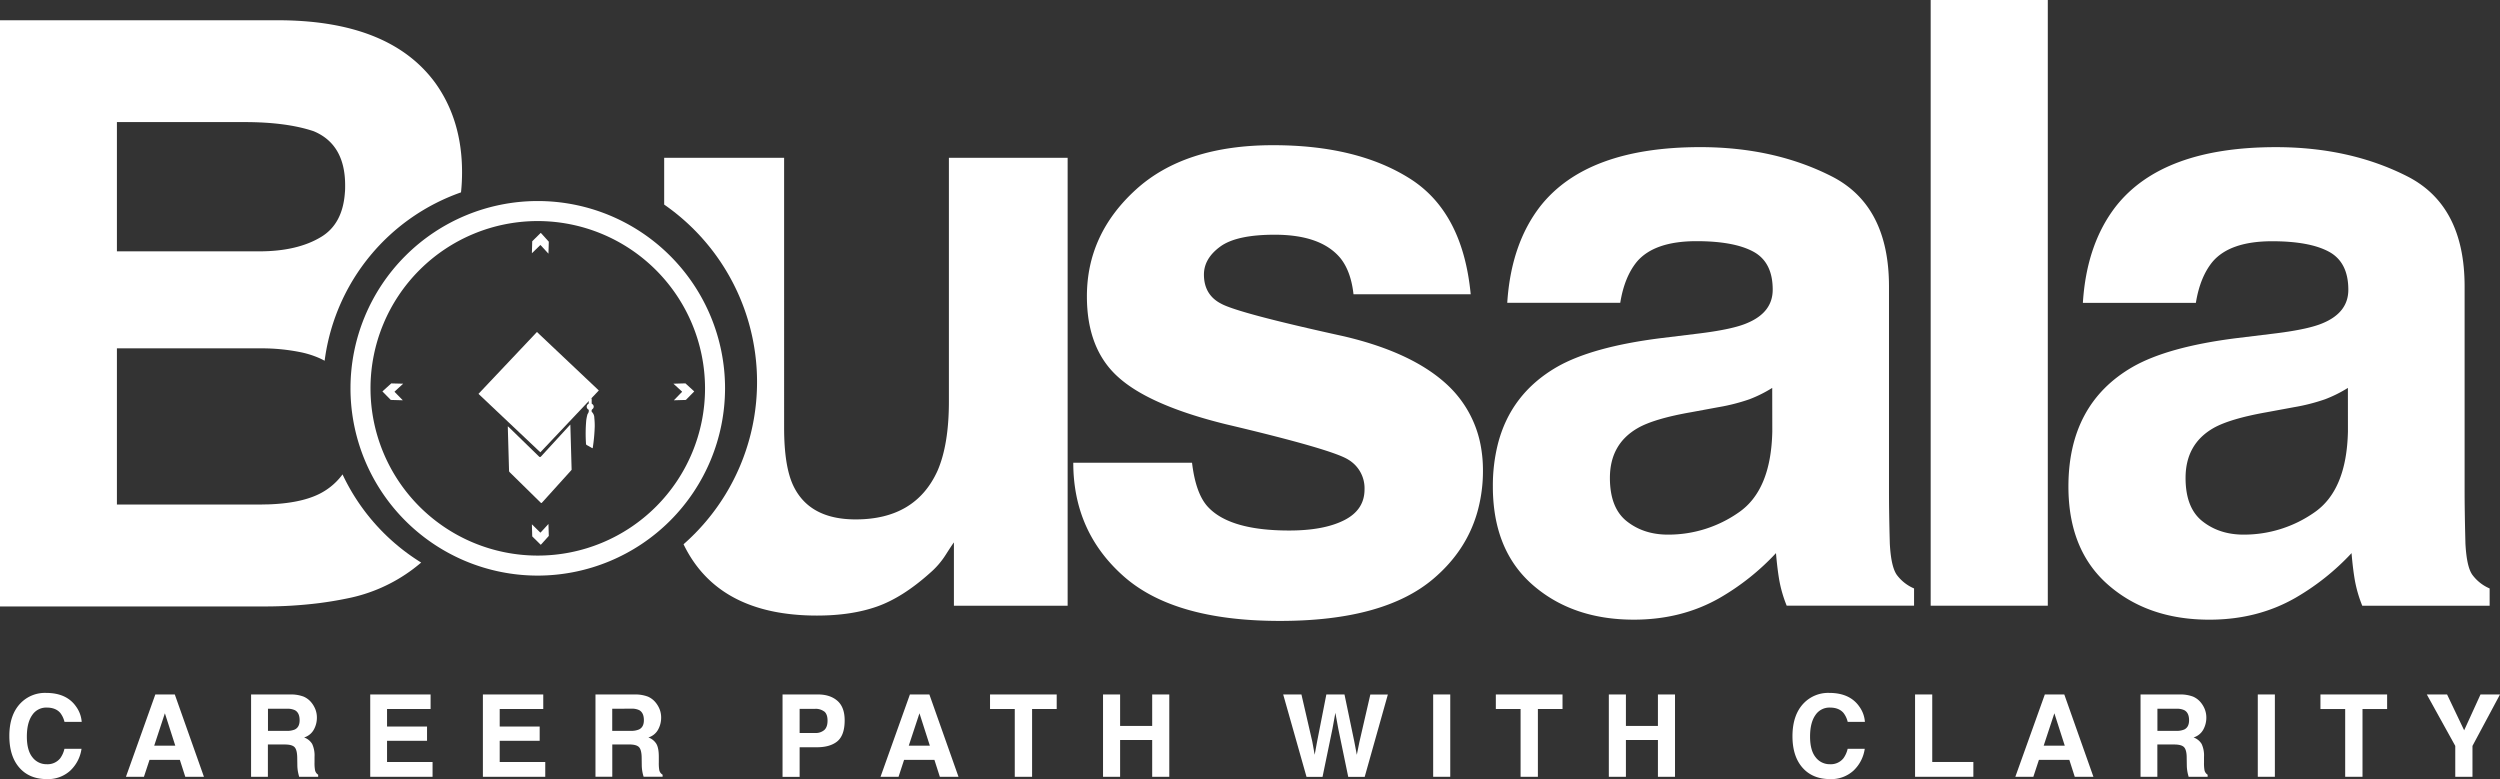 <svg xmlns="http://www.w3.org/2000/svg" viewBox="0 0 1271.5 396.23"><rect x="0" y="0" width="1271.5" height="396.23" fill="#333333" stroke="none"/><defs><style>.cls-1{fill:#fff;}</style></defs><title>Bousala - White</title><g id="Layer_2" data-name="Layer 2"><g id="Layer_1-2" data-name="Layer 1"><path class="cls-1" d="M273.5,292.75a95.25,95.25,0,1,1,95.26-95.25A95.36,95.36,0,0,1,273.5,292.75Zm0-180.32a85.07,85.07,0,1,0,85.08,85.07A85.17,85.17,0,0,0,273.5,112.43Z"/><path class="cls-1" d="M482.61,80.26V204.2q0,21.95-5.82,35.31-11.24,24.68-41.61,24.66-23.68,0-31.8-17.35-4.58-9.81-4.58-29.25V80.26h-61v23.79a109.79,109.79,0,0,1,9.85,172.76q17.52,36.27,67.9,36.27,17.49,0,30.52-4.6t27-17.13a41.5,41.5,0,0,0,7.93-9.2c2.22-3.48,3.6-5.57,4.16-6.27v32.18H543V80.26Z"/><path class="cls-1" d="M753,226.16a56.12,56.12,0,0,0-16.35-29.91Q718.91,179.32,683.32,171q-53.4-11.72-62.2-16.52c-5.88-3-8.8-8-8.8-14.83q0-8.16,8.28-14.22t27.76-6.05q23.68,0,33.53,12.11,5.24,6.71,6.5,18.19H748q-4-41.81-30.91-58.83t-69.62-17q-45,0-69.85,22.67t-24.82,54.23q0,26.76,15.88,41,15.87,14.41,54.7,24,54,12.76,62.32,18A16.91,16.91,0,0,1,694,248.92q0,10.44-10.39,15.68t-28,5.22q-30,0-41.16-11.91-6.3-6.68-8.18-22.57h-60.4q0,35.11,25.66,57.79T651,315.8q52.77,0,78-21.42,16.85-14.29,22.43-34.12a77.19,77.19,0,0,0,2.8-21.16A67.75,67.75,0,0,0,753,226.16Z"/><path class="cls-1" d="M964.72,292.39q-2.94-4.17-3.56-15.88-.42-15.47-.42-26.34V145.68q0-41.18-29.17-56T864.82,74.83q-57.72,0-81.44,30.09Q768.49,124.17,766.59,154h57.47q2.12-13.15,8.47-20.9,8.91-10.44,30.3-10.44,19.06,0,28.92,5.33t9.85,19.34q0,11.49-12.85,16.92Q881.6,167.4,865,169.5L844.55,172q-34.75,4.4-52.65,14.62-23.68,13.67-30.16,39.53a86.75,86.75,0,0,0-2.47,21.3,90.23,90.23,0,0,0,.87,12.8q3.35,23.25,19.42,37.26,20.28,17.64,51.39,17.65,24.39,0,43.73-11.08a123,123,0,0,0,28.59-22.77q.63,7.73,1.67,13.79a65.82,65.82,0,0,0,3.77,12.95h64.78v-8.77A21.3,21.3,0,0,1,964.72,292.39Zm-63.33-72.93q-.63,29.88-17.09,41.17a62.29,62.29,0,0,1-36,11.28q-12.32,0-20.91-6.79t-8.59-22.05q0-17.15,14.07-25.29,8.31-4.82,27.37-8.15l13.57-2.51a98.09,98.09,0,0,0,16-4.07,66.77,66.77,0,0,0,11.54-5.76Z"/><path class="cls-1" d="M981.94,0V308.06h59.57V0Z"/><path class="cls-1" d="M1257.47,292.39c-2-2.78-3.12-8.08-3.55-15.88q-.4-15.47-.42-26.34V145.68q0-41.18-29.17-56t-66.75-14.84q-57.72,0-81.43,30.09-14.93,19.24-16.8,49.11h57.47q2.12-13.15,8.48-20.9,8.9-10.44,30.29-10.44,19.07,0,28.92,5.33t9.85,19.34q0,11.49-12.84,16.92-7.15,3.12-23.79,5.22L1137.31,172q-34.75,4.4-52.64,14.62Q1052,205.46,1052,247.46q0,32.4,20.29,50.06t51.39,17.65q24.39,0,43.73-11.08A123,123,0,0,0,1196,281.32q.63,7.73,1.67,13.79a65.82,65.82,0,0,0,3.77,12.95h64.79v-8.77A21.37,21.37,0,0,1,1257.47,292.39Zm-63.31-72.93q-.66,29.88-17.09,41.17a62.38,62.38,0,0,1-36,11.28q-12.3,0-20.9-6.79t-8.59-22.05q0-17.15,14.08-25.29Q1134,213,1153,209.63l13.57-2.51a97.23,97.23,0,0,0,16-4.07,66.67,66.67,0,0,0,11.57-5.76Z"/><path class="cls-1" d="M258.91,239.73l-.65-22.93c.21.17.37.3.54.46q7.67,7.45,15.34,14.93c.38.37.66.34,1,0q7.2-7.89,14.43-15.73c.15-.17.31-.32.51-.52l.65,23c-.12.15-.25.31-.38.45q-7.33,8.13-14.69,16.25c-.24.27-.43.25-.68,0q-7.85-7.73-15.7-15.42C259.17,240,259.06,239.89,258.91,239.73Z"/><path class="cls-1" d="M348.82,203.41l-6.07.17a.87.87,0,0,1,.12-.14l3.95-4.07c.1-.1.1-.17,0-.26l-4.16-3.82-.14-.14,6.08-.17.12.1L353,199c.07.06.07.11,0,.18-1.37,1.38-2.73,2.77-4.09,4.15Z"/><path class="cls-1" d="M198.79,203.41l6.07.17-.12-.14-4-4.07c-.09-.1-.09-.17,0-.26l4.16-3.82.14-.14L199,195l-.12.1q-2.16,1.93-4.3,3.89c-.08.06-.07.11,0,.18,1.37,1.38,2.73,2.77,4.09,4.15Z"/><path class="cls-1" d="M270.69,272.75l-.17-6.07.14.12c1.35,1.32,2.71,2.63,4.06,4,.1.09.17.09.27,0,1.27-1.4,2.54-2.78,3.82-4.17l.13-.14.18,6.08-.1.12c-1.3,1.44-2.6,2.87-3.89,4.31-.07.07-.12.06-.19,0l-4.15-4.09Z"/><path class="cls-1" d="M270.69,122.72l-.17,6.07.14-.12,4.06-3.95c.1-.1.17-.09.27,0q1.9,2.08,3.82,4.16l.13.14.18-6.08-.1-.12q-1.95-2.14-3.89-4.3c-.07-.07-.12-.07-.19,0l-4.15,4.08Z"/><rect class="cls-1" x="252.31" y="177.78" width="43.29" height="43.29" transform="translate(-59.15 261.59) rotate(-46.62)"/><path class="cls-1" d="M300.93,202.56v2.71l.41.33a1.53,1.53,0,0,1,0,2.46,1.1,1.1,0,0,0-.43,1.14.62.62,0,0,0,.13.33,4.18,4.18,0,0,1,1.23,3,37.33,37.33,0,0,1,.21,4.36,87.16,87.16,0,0,1-1,10.83,1.11,1.11,0,0,1-.08.24,2.2,2.2,0,0,1-.36-.13c-.85-.48-1.7-1-2.56-1.44a.8.8,0,0,1-.44-.75,76.33,76.33,0,0,1,.12-11.81,21.86,21.86,0,0,1,.48-2.54,2.55,2.55,0,0,1,.4-1,2.45,2.45,0,0,0,.37-1.9,1.68,1.68,0,0,1,0-3.08v-2.08"/><path class="cls-1" d="M10.53,357.57a17.25,17.25,0,0,1,12.87-5.16q10.46,0,15.28,6.93a15.06,15.06,0,0,1,2.87,7.81H32.8a12,12,0,0,0-2.14-4.55q-2.34-2.73-6.93-2.73a8.54,8.54,0,0,0-7.37,3.85q-2.7,3.86-2.7,10.9t2.85,10.55a8.92,8.92,0,0,0,7.23,3.51,8.22,8.22,0,0,0,6.87-3,13,13,0,0,0,2.16-4.85h8.69a18.86,18.86,0,0,1-5.74,11.13,16.73,16.73,0,0,1-11.85,4.29q-8.92,0-14-5.79t-5.12-16Q4.71,363.52,10.53,357.57Z"/><path class="cls-1" d="M79,353.2h9.9l14.82,41.87H94.23l-2.76-8.61H76.05l-2.84,8.61H64.06Zm-.57,26.05H89.15l-5.29-16.48Z"/><path class="cls-1" d="M154.37,354.28a10.38,10.38,0,0,1,3.92,2.92,13.14,13.14,0,0,1,2.1,3.53,11.66,11.66,0,0,1,.78,4.4,12.44,12.44,0,0,1-1.51,5.86,8.36,8.36,0,0,1-5,4.08,7.87,7.87,0,0,1,4.11,3.31,13.85,13.85,0,0,1,1.2,6.55v2.81a20.37,20.37,0,0,0,.24,3.89,3.5,3.5,0,0,0,1.61,2.39v1.05h-9.66c-.26-.93-.45-1.68-.56-2.25a19.46,19.46,0,0,1-.37-3.61l-.06-3.89q-.06-4-1.38-5.34t-5-1.33h-8.54v16.42h-8.55V353.2h20A18.39,18.39,0,0,1,154.37,354.28Zm-18.08,6.19v11.25h9.41a10.09,10.09,0,0,0,4.21-.68c1.66-.8,2.48-2.37,2.48-4.72,0-2.53-.8-4.24-2.4-5.11a8.72,8.72,0,0,0-4.05-.74Z"/><path class="cls-1" d="M219,360.61H196.85v8.89h20.34v7.28H196.85v10.76H220v7.53H188.3V353.2H219Z"/><path class="cls-1" d="M276.3,360.61H254.15v8.89h20.33v7.28H254.15v10.76h23.17v7.53H245.6V353.2h30.7Z"/><path class="cls-1" d="M329.47,354.28a10.35,10.35,0,0,1,3.91,2.92,13.18,13.18,0,0,1,2.11,3.53,11.67,11.67,0,0,1,.77,4.4,12.55,12.55,0,0,1-1.5,5.86,8.36,8.36,0,0,1-5,4.08,7.81,7.81,0,0,1,4.1,3.31q1.22,2.14,1.21,6.55v2.81a21.56,21.56,0,0,0,.23,3.89A3.51,3.51,0,0,0,337,394v1.05h-9.66q-.41-1.4-.57-2.25a20.36,20.36,0,0,1-.37-3.61l-.05-3.89q-.06-4-1.39-5.34c-.88-.89-2.55-1.33-5-1.33h-8.55v16.42h-8.55V353.2h20A18.43,18.43,0,0,1,329.47,354.28Zm-18.09,6.19v11.25h9.42A10.12,10.12,0,0,0,325,371q2.48-1.2,2.48-4.72c0-2.53-.8-4.24-2.4-5.11a8.72,8.72,0,0,0-4-.74Z"/><path class="cls-1" d="M425.91,377q-3.68,3.06-10.5,3.06h-8.72v15.06H398V353.2h18q6.21,0,9.91,3.24t3.69,10Q429.58,373.89,425.91,377Zm-6.68-15.09a7.09,7.09,0,0,0-4.65-1.39h-7.89V372.8h7.89a6.66,6.66,0,0,0,4.65-1.51q1.66-1.5,1.66-4.77T419.23,361.86Z"/><path class="cls-1" d="M462.78,353.2h9.9l14.81,41.87H478l-2.76-8.61H459.82L457,395.07h-9.16Zm-.58,26.05h10.72l-5.28-16.48Z"/><path class="cls-1" d="M537.44,353.2v7.41H524.92v34.46h-8.81V360.61H503.53V353.2Z"/><path class="cls-1" d="M561,395.07V353.2h8.69v16H586v-16h8.7v41.87H586V376.38H569.69v18.69Z"/><path class="cls-1" d="M661.91,353.2l5.53,24,1.21,6.67,1.2-6.54,4.73-24.11h9.23l5,24,1.27,6.68,1.29-6.42,5.58-24.23h8.91l-11.78,41.87h-8.37l-5.06-24.49-1.48-8.09-1.47,8.09-5.06,24.49H664.5L652.63,353.2Z"/><path class="cls-1" d="M737.6,395.07h-8.69V353.2h8.69Z"/><path class="cls-1" d="M794.7,353.2v7.41H782.17v34.46h-8.8V360.61H760.78V353.2Z"/><path class="cls-1" d="M818.25,395.07V353.2h8.69v16h16.28v-16h8.69v41.87h-8.69V376.38H826.94v18.69Z"/><path class="cls-1" d="M917.47,357.57a17.25,17.25,0,0,1,12.87-5.16q10.45,0,15.29,6.93a15,15,0,0,1,2.86,7.81h-8.75a11.84,11.84,0,0,0-2.14-4.55q-2.34-2.73-6.93-2.73a8.55,8.55,0,0,0-7.37,3.85q-2.7,3.86-2.7,10.9t2.85,10.55a8.92,8.92,0,0,0,7.24,3.51,8.2,8.2,0,0,0,6.86-3,13.19,13.19,0,0,0,2.17-4.85h8.69a18.88,18.88,0,0,1-5.75,11.13,16.72,16.72,0,0,1-11.84,4.29q-8.94,0-14.05-5.79t-5.12-16Q911.65,363.52,917.47,357.57Z"/><path class="cls-1" d="M974,353.2h8.74v34.34h20.91v7.53H974Z"/><path class="cls-1" d="M1040,353.2h9.9l14.81,41.87h-9.49l-2.76-8.61H1037l-2.84,8.61H1025Zm-.58,26.05h10.72l-5.29-16.48Z"/><path class="cls-1" d="M1115.34,354.28a10.38,10.38,0,0,1,3.92,2.92,12.89,12.89,0,0,1,2.1,3.53,11.66,11.66,0,0,1,.78,4.4,12.55,12.55,0,0,1-1.5,5.86,8.41,8.41,0,0,1-5,4.08,7.84,7.84,0,0,1,4.11,3.31,13.83,13.83,0,0,1,1.21,6.55v2.81a20.64,20.64,0,0,0,.23,3.89,3.53,3.53,0,0,0,1.61,2.39v1.05h-9.66c-.26-.93-.45-1.68-.56-2.25a20.36,20.36,0,0,1-.37-3.61l-.06-3.89c0-2.67-.5-4.45-1.38-5.34s-2.55-1.33-5-1.33h-8.54v16.42h-8.55V353.2h20A18.33,18.33,0,0,1,1115.34,354.28Zm-18.08,6.19v11.25h9.41a10.09,10.09,0,0,0,4.21-.68c1.66-.8,2.48-2.37,2.48-4.72,0-2.53-.8-4.24-2.4-5.11a8.67,8.67,0,0,0-4-.74Z"/><path class="cls-1" d="M1157,395.07h-8.69V353.2H1157Z"/><path class="cls-1" d="M1214.09,353.2v7.41h-12.52v34.46h-8.81V360.61h-12.58V353.2Z"/><path class="cls-1" d="M1261.59,353.2h9.91l-14,26.17v15.7h-8.75v-15.7l-14.48-26.17h10.31l8.69,18.24Z"/><path class="cls-1" d="M132.83,177.17a99.37,99.37,0,0,1,20.55,2.06,47.06,47.06,0,0,1,9.24,3c.86.4,1.69.81,2.49,1.25h0c.09-.74.19-1.48.31-2.22a105,105,0,0,1,69.05-83.42A96.89,96.89,0,0,0,235,87.57q0-26.49-13.69-45.5-22.74-30.94-77.25-31.75H0V308.44H134.31a221.78,221.78,0,0,0,27.89-1.68c4.89-.63,9.64-1.41,14.24-2.37a82.06,82.06,0,0,0,33.69-15c1.39-1.06,2.76-2.15,4.08-3.27a105.29,105.29,0,0,1-40-44.85c-.22.3-.43.6-.68.9a32.81,32.81,0,0,1-11.46,9.2q-9.59,4.65-25.85,5.17c-1.41,0-2.86.07-4.34.07H59.46V177.17ZM59.46,62.09H124.3q21.42,0,35.24,4.65,16,6.67,16,27.52c0,1.32,0,2.61-.14,3.85q-1.14,15.74-12,22.34-12.1,7.38-31.52,7.38H59.46Z"/></g></g></svg>